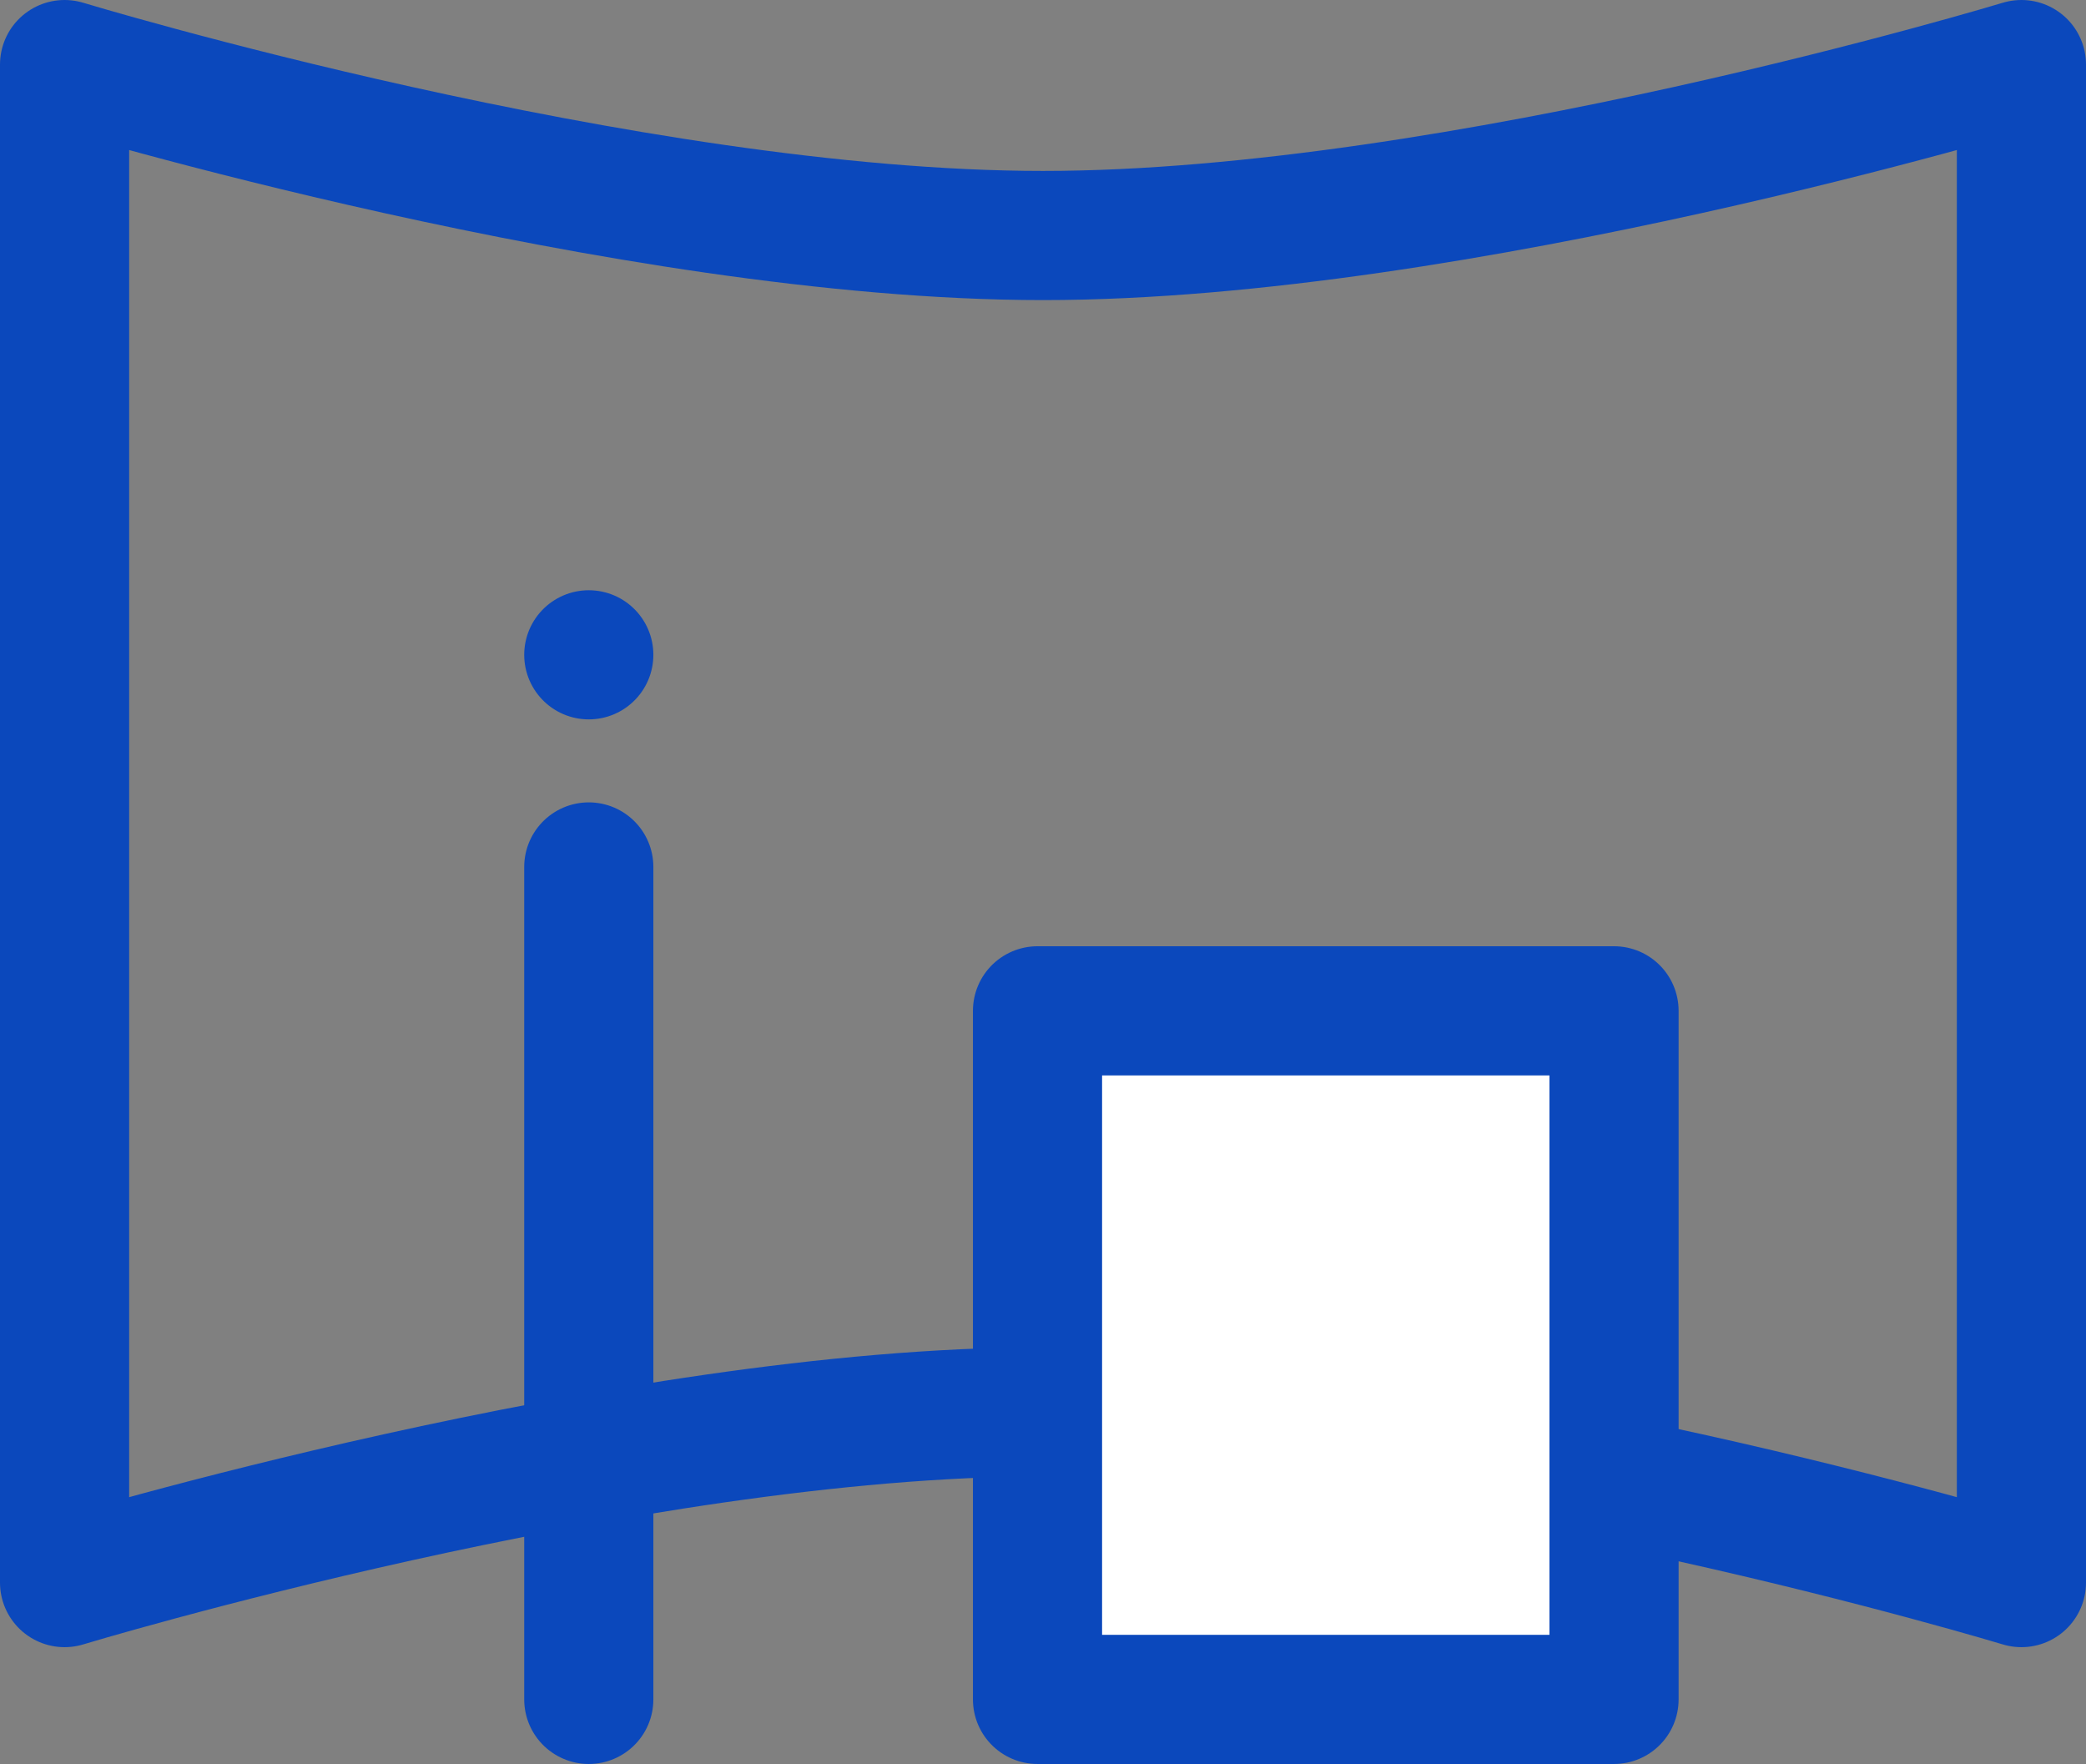 <svg xmlns="http://www.w3.org/2000/svg" width="32.304" height="27.316" viewBox="0 0 32.304 27.316"><rect x="0" y="0" width="32.304" height="27.316" fill="#808080" stroke="none"/><g transform="translate(-1018.684 -451.919)"><path d="M1034.836,455.566c-6.426,0-15.152-2.647-15.152-2.647v23.507s8.726-2.644,15.152-2.644,15.152,2.644,15.152,2.644V452.919S1041.26,455.566,1034.836,455.566Z" transform="translate(0)" fill="none" stroke="#0b48bc" stroke-linecap="round" stroke-linejoin="round" stroke-width="2"/><rect width="8.928" height="10.663" transform="translate(1034.751 467.572)" stroke-width="2" stroke="#0b48bc" stroke-linecap="round" stroke-linejoin="round" fill="#fff"/><line transform="translate(1027.802 462.059)" stroke-width="2" stroke="#0b48bc" stroke-linecap="round" stroke-linejoin="round" fill="none"/><line y2="12.891" transform="translate(1027.802 465.344)" stroke-width="2" stroke="#0b48bc" stroke-linecap="round" stroke-linejoin="round" fill="none"/></g></svg>